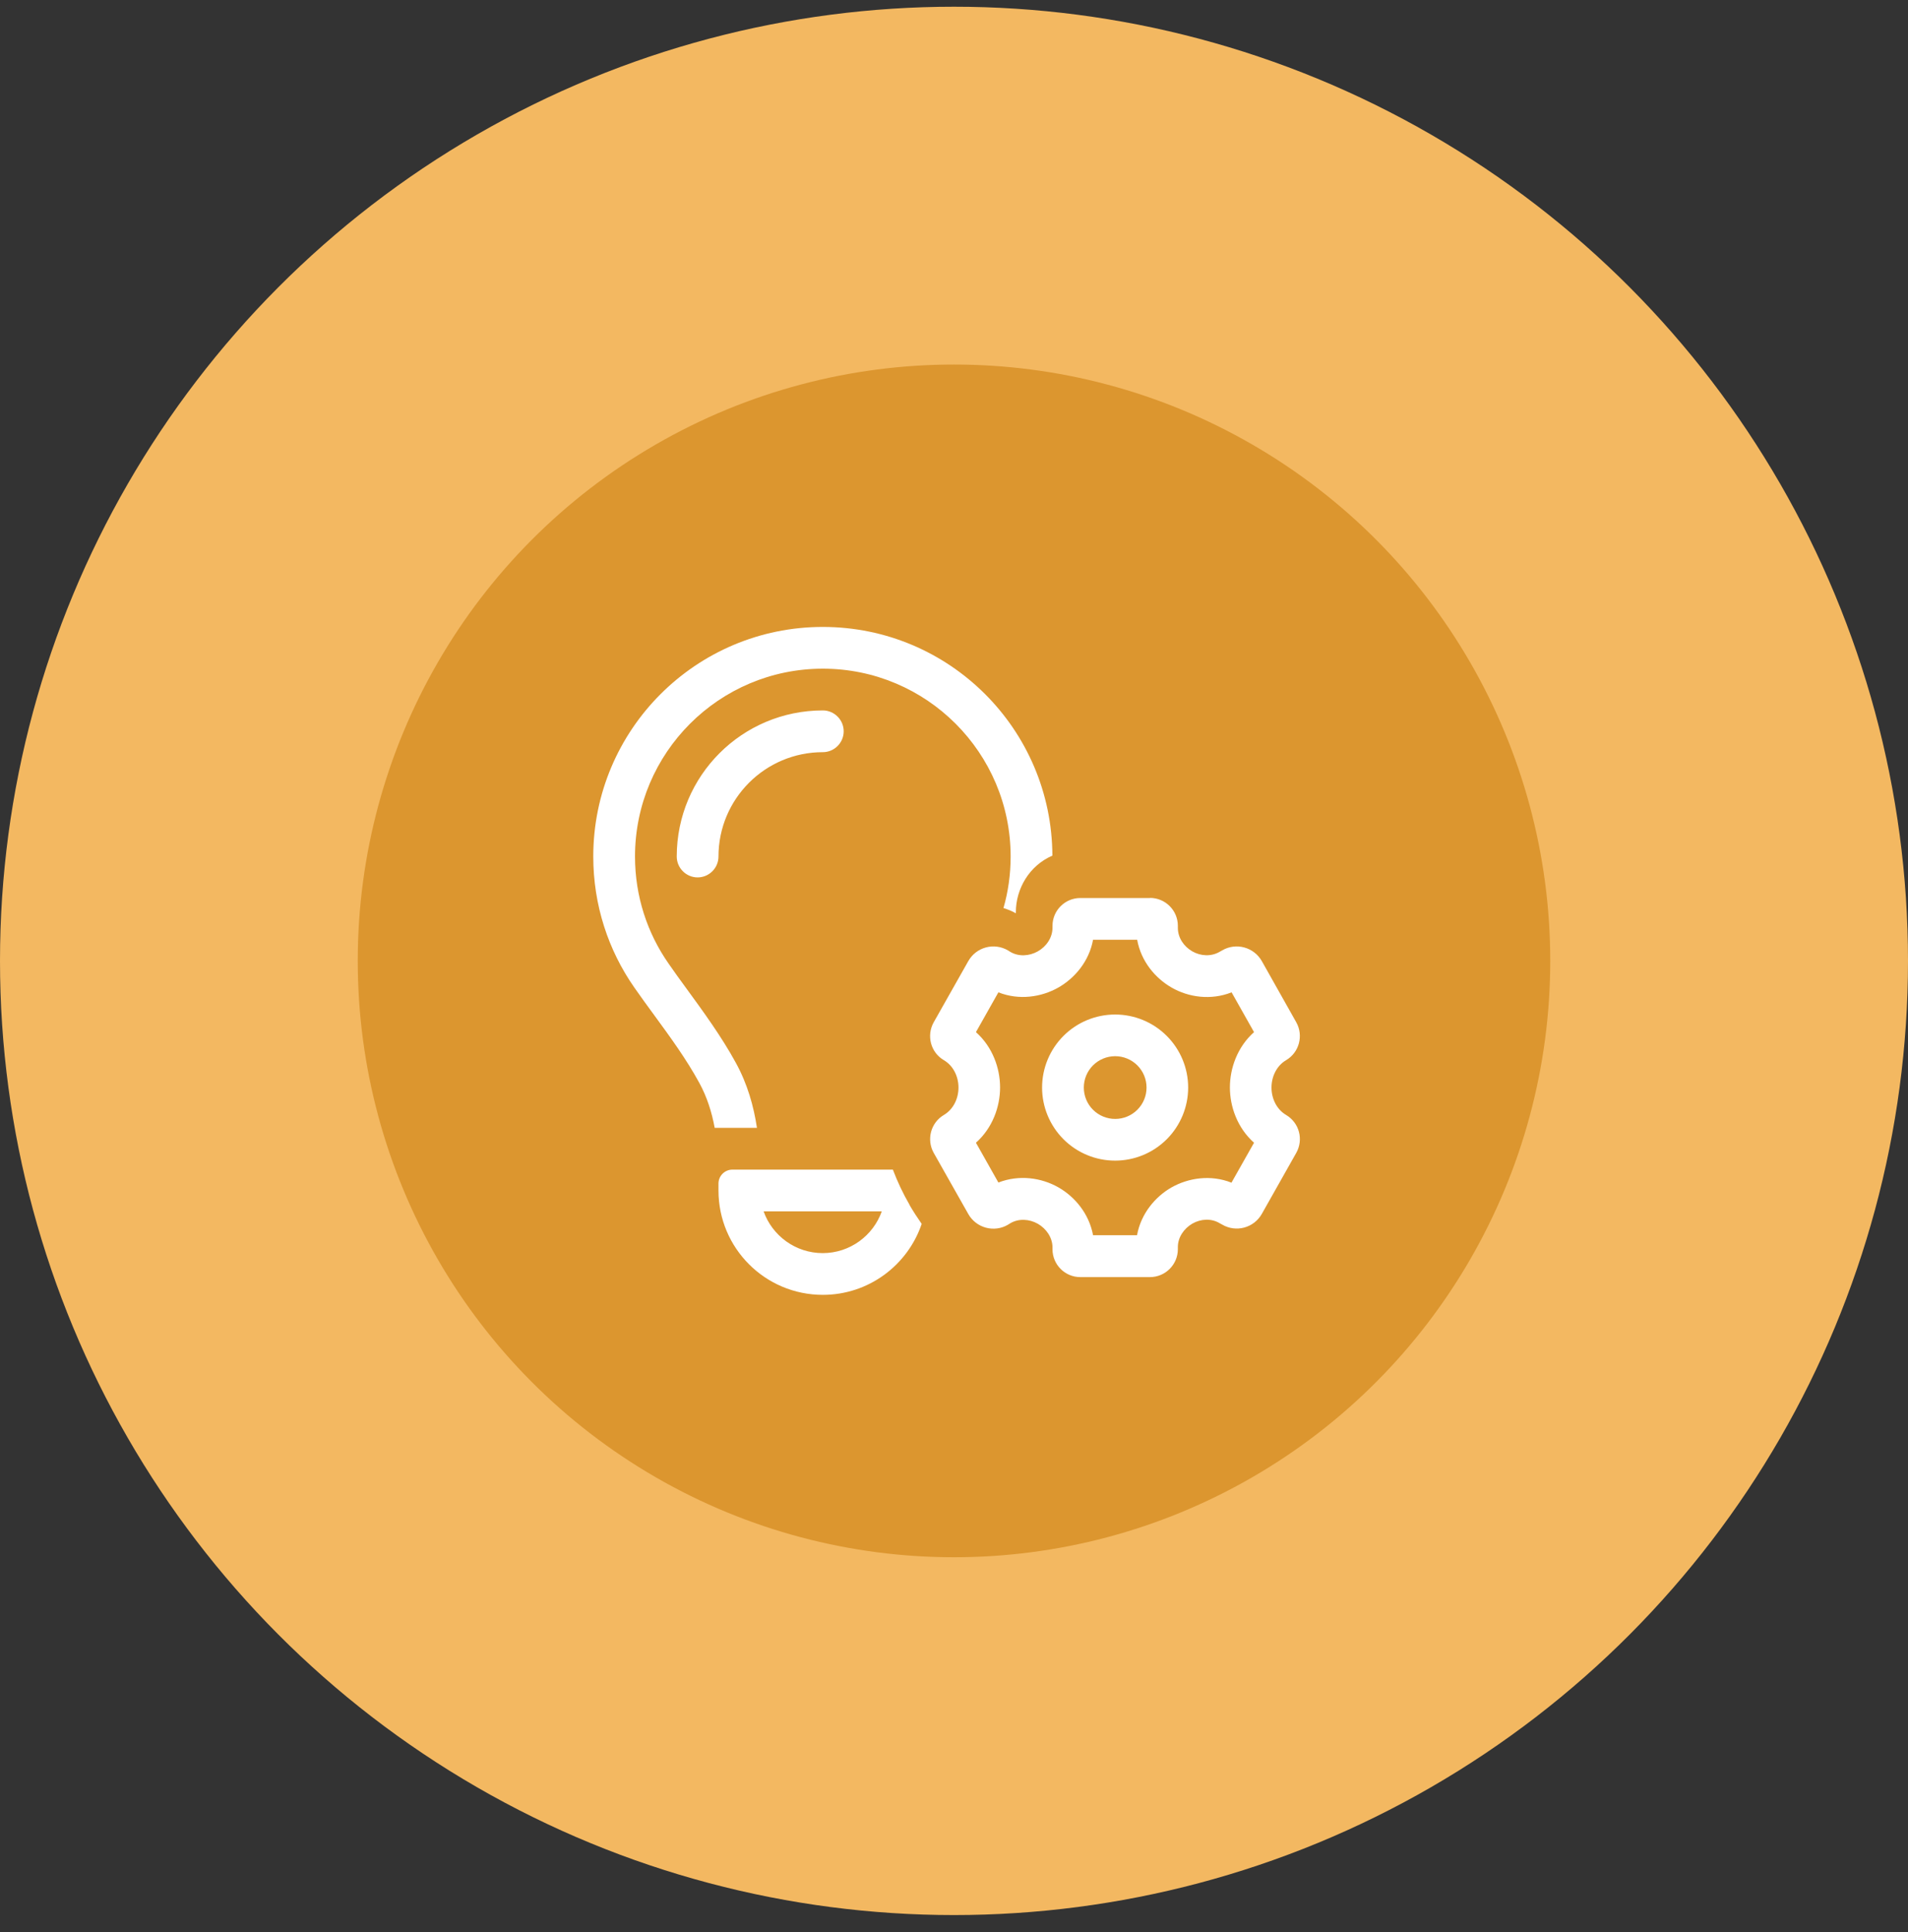 <?xml version="1.0" encoding="UTF-8"?> <svg xmlns="http://www.w3.org/2000/svg" width="80" height="81" viewBox="0 0 80 81" fill="none"><rect x="0" y="0" width="80" height="81" fill="#333333" stroke="none"/><circle cx="40" cy="40.282" r="40" fill="#F3B861"></circle><circle cx="40" cy="40.282" r="25" fill="#DC962F"></circle><g clip-path="url(#clip0_10007_114)"><path d="M42.375 35.907C42.375 36.656 42.271 37.383 42.074 38.067C42.255 38.122 42.43 38.193 42.594 38.286V38.237C42.594 37.263 43.152 36.29 44.125 35.869C44.103 30.57 39.805 26.282 34.5 26.282C29.184 26.282 24.875 30.591 24.875 35.907C24.875 37.947 25.509 39.839 26.592 41.392C26.866 41.786 27.15 42.174 27.434 42.562C28.107 43.481 28.78 44.405 29.321 45.395C29.644 45.986 29.846 46.626 29.966 47.282H31.738C31.602 46.374 31.339 45.439 30.852 44.553C30.256 43.459 29.469 42.382 28.774 41.43C28.506 41.064 28.255 40.719 28.03 40.391C27.145 39.123 26.625 37.58 26.625 35.907C26.625 31.559 30.152 28.032 34.5 28.032C38.848 28.032 42.375 31.559 42.375 35.907ZM38.137 50.508C37.858 50.027 37.628 49.535 37.437 49.032H30.71C30.387 49.032 30.125 49.294 30.125 49.617V49.907C30.125 52.324 32.083 54.282 34.5 54.282C36.425 54.282 38.06 53.035 38.645 51.307C38.465 51.05 38.295 50.788 38.131 50.508H38.137ZM34.5 31.532C34.981 31.532 35.375 31.138 35.375 30.657C35.375 30.176 34.981 29.782 34.5 29.782C31.115 29.782 28.375 32.522 28.375 35.907C28.375 36.388 28.769 36.782 29.25 36.782C29.731 36.782 30.125 36.388 30.125 35.907C30.125 33.49 32.083 31.532 34.5 31.532ZM32.023 50.782H36.972C36.611 51.799 35.638 52.532 34.495 52.532C33.352 52.532 32.378 51.799 32.017 50.782H32.023ZM45.837 39.396H47.68C47.844 40.304 48.44 41.009 49.129 41.403C49.834 41.808 50.77 41.944 51.639 41.6L52.58 43.268C51.88 43.891 51.568 44.783 51.568 45.587C51.568 46.391 51.88 47.282 52.58 47.905L51.634 49.579C50.764 49.234 49.834 49.377 49.123 49.776C48.434 50.169 47.838 50.88 47.674 51.783H45.831C45.662 50.875 45.066 50.169 44.377 49.776C43.666 49.371 42.736 49.234 41.861 49.573L40.92 47.905C41.62 47.282 41.932 46.391 41.932 45.587C41.932 44.783 41.62 43.891 40.92 43.268L41.861 41.6C42.73 41.944 43.666 41.802 44.377 41.398C45.066 41.004 45.667 40.298 45.831 39.391L45.837 39.396ZM48.216 37.646H45.295C44.656 37.646 44.13 38.166 44.13 38.811V38.888C44.13 39.303 43.879 39.675 43.513 39.883C43.152 40.085 42.709 40.112 42.353 39.899L42.266 39.844C41.681 39.5 40.931 39.702 40.598 40.293L39.148 42.858C38.837 43.416 39.023 44.121 39.575 44.444C39.974 44.679 40.188 45.133 40.188 45.592C40.188 46.051 39.974 46.505 39.575 46.741C39.028 47.063 38.837 47.769 39.148 48.327L40.598 50.891C40.931 51.482 41.686 51.684 42.266 51.34L42.353 51.285C42.709 51.072 43.152 51.099 43.513 51.301C43.873 51.509 44.13 51.881 44.13 52.297V52.373C44.13 53.013 44.65 53.538 45.295 53.538H48.216C48.861 53.538 49.386 53.013 49.386 52.368V52.28C49.386 51.87 49.638 51.504 49.993 51.296C50.348 51.094 50.786 51.066 51.141 51.28L51.24 51.334C51.825 51.679 52.574 51.477 52.908 50.886L54.352 48.327C54.663 47.769 54.477 47.069 53.925 46.741C53.526 46.505 53.312 46.051 53.312 45.592C53.312 45.133 53.526 44.679 53.925 44.444C54.472 44.121 54.663 43.416 54.352 42.858L52.908 40.293C52.574 39.702 51.819 39.5 51.24 39.844L51.141 39.899C50.786 40.107 50.348 40.085 49.993 39.883C49.638 39.68 49.386 39.314 49.386 38.898V38.811C49.386 38.166 48.861 37.641 48.216 37.641V37.646ZM46.755 48.655C47.568 48.655 48.347 48.332 48.921 47.758C49.495 47.183 49.818 46.404 49.818 45.592C49.818 44.78 49.495 44.001 48.921 43.427C48.347 42.852 47.568 42.53 46.755 42.53C45.943 42.53 45.164 42.852 44.59 43.427C44.016 44.001 43.693 44.78 43.693 45.592C43.693 46.404 44.016 47.183 44.59 47.758C45.164 48.332 45.943 48.655 46.755 48.655ZM45.443 45.592C45.443 45.243 45.581 44.909 45.828 44.662C46.075 44.416 46.409 44.277 46.758 44.277C47.107 44.277 47.442 44.416 47.688 44.662C47.935 44.909 48.073 45.243 48.073 45.592C48.073 45.941 47.935 46.276 47.688 46.522C47.442 46.769 47.107 46.907 46.758 46.907C46.409 46.907 46.075 46.769 45.828 46.522C45.581 46.276 45.443 45.941 45.443 45.592Z" fill="white"></path></g><defs><clipPath id="clip0_10007_114"><rect width="31.5" height="28" fill="white" transform="translate(24 26.282)"></rect></clipPath></defs></svg> 